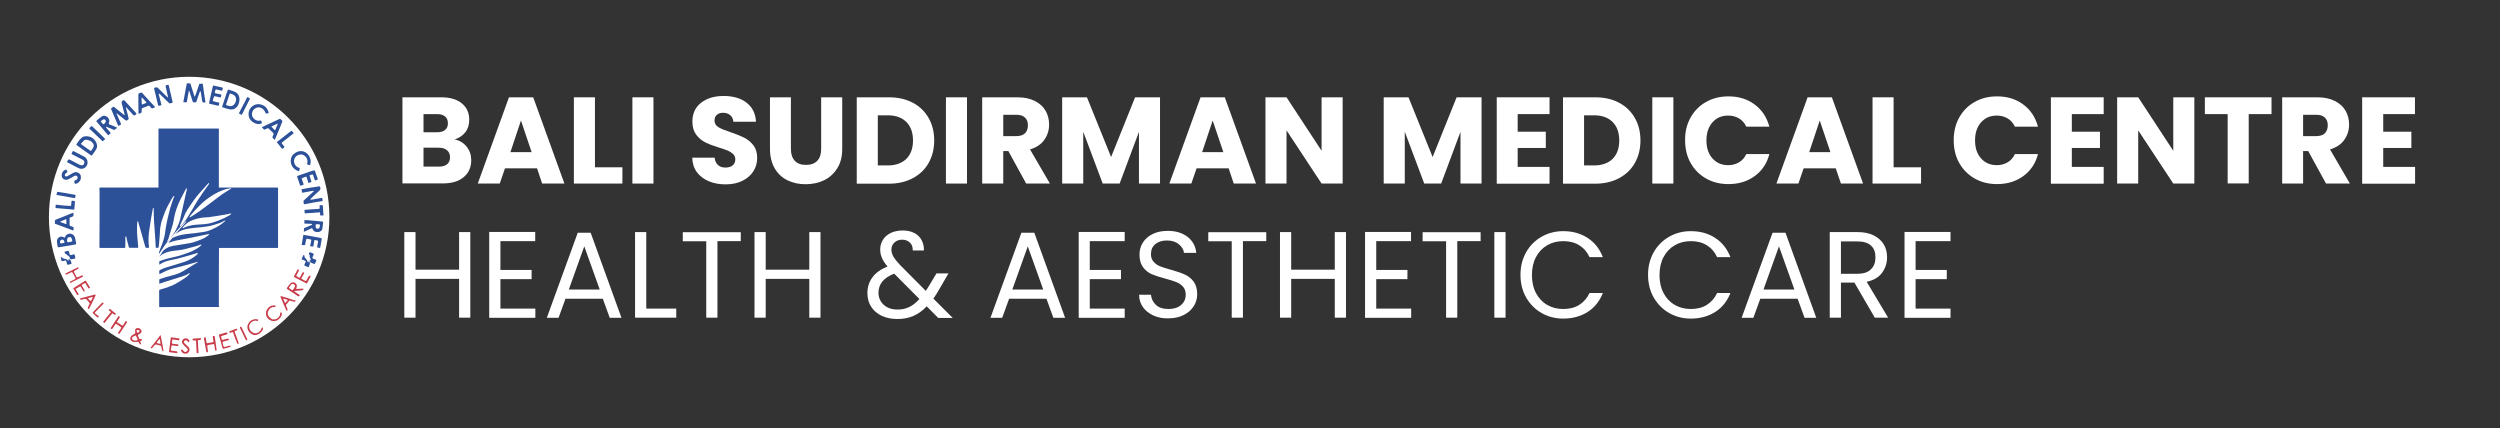 <svg xmlns="http://www.w3.org/2000/svg" xmlns:xlink="http://www.w3.org/1999/xlink" id="Layer_1" x="0px" y="0px" viewBox="0 0 1875.4 321.4" style="enable-background:new 0 0 1875.4 321.4;" xml:space="preserve"><rect x="0" y="0" width="1875.4" height="321.4" fill="#333333" stroke="none"/><style type="text/css">	.st0{fill:#FFFFFF;}	.st1{fill:#2D5199;}	.st2{fill:#C83B48;}</style><g>	<g>		<path class="st0" d="M350.1,110.1c2.3,2.9,3.4,6.2,3.4,10c0,5.4-1.9,9.7-5.7,12.8c-3.8,3.2-9,4.7-15.8,4.7h-30.1V73H331   c6.6,0,11.7,1.5,15.4,4.5c3.7,3,5.6,7.1,5.6,12.3c0,3.8-1,7-3,9.5c-2,2.5-4.7,4.3-8,5.3C344.8,105.3,347.8,107.2,350.1,110.1z    M317.7,99.2H328c2.6,0,4.6-0.6,5.9-1.7c1.4-1.1,2.1-2.8,2.1-5c0-2.2-0.7-3.9-2.1-5.1c-1.4-1.2-3.4-1.8-5.9-1.8h-10.3V99.2z    M335.4,123.2c1.4-1.2,2.2-2.9,2.2-5.2c0-2.3-0.8-4.1-2.3-5.3c-1.5-1.3-3.6-1.9-6.2-1.9h-11.4V125h11.6   C331.9,125,334,124.4,335.4,123.2z"></path>		<path class="st0" d="M402.9,126.3h-24.1l-3.9,11.4h-16.5L381.8,73H400l23.4,64.7h-16.7L402.9,126.3z M398.8,114.1l-8-23.7   l-7.9,23.7H398.8z"></path>		<path class="st0" d="M446.3,125.5h20.6v12.2h-36.4V73h15.8V125.5z"></path>		<path class="st0" d="M490.2,73v64.7h-15.8V73H490.2z"></path>		<path class="st0" d="M531.8,136c-3.7-1.5-6.7-3.8-9-6.8c-2.2-3-3.4-6.6-3.5-10.9h16.8c0.2,2.4,1.1,4.2,2.5,5.5   c1.4,1.3,3.3,1.9,5.5,1.9c2.3,0,4.2-0.5,5.5-1.6c1.3-1.1,2-2.6,2-4.5c0-1.6-0.5-2.9-1.6-4c-1.1-1-2.4-1.9-4-2.6   c-1.6-0.7-3.8-1.4-6.7-2.3c-4.2-1.3-7.6-2.6-10.2-3.9c-2.6-1.3-4.9-3.2-6.8-5.7c-1.9-2.5-2.9-5.8-2.9-9.9c0-6,2.2-10.7,6.5-14.1   c4.4-3.4,10-5.1,17-5.1c7.1,0,12.9,1.7,17.2,5.1c4.4,3.4,6.7,8.2,7,14.2h-17c-0.1-2.1-0.9-3.7-2.3-4.9c-1.4-1.2-3.2-1.8-5.4-1.8   c-1.9,0-3.4,0.5-4.6,1.5c-1.2,1-1.8,2.5-1.8,4.4c0,2.1,1,3.7,2.9,4.9c2,1.2,5,2.4,9.2,3.8c4.2,1.4,7.6,2.8,10.2,4.1   c2.6,1.3,4.9,3.2,6.8,5.6c1.9,2.5,2.9,5.6,2.9,9.5c0,3.7-0.9,7-2.8,10c-1.9,3-4.6,5.4-8.2,7.2c-3.6,1.8-7.8,2.7-12.6,2.7   C539.8,138.3,535.6,137.6,531.8,136z"></path>		<path class="st0" d="M593.3,73v38.7c0,3.9,1,6.8,2.9,8.9c1.9,2.1,4.7,3.1,8.4,3.1c3.7,0,6.5-1,8.5-3.1c2-2.1,2.9-5.1,2.9-8.9V73   h15.8v38.6c0,5.8-1.2,10.7-3.7,14.6c-2.5,4-5.8,7-9.9,9c-4.1,2-8.8,3-13.9,3c-5.1,0-9.7-1-13.7-3c-4-2-7.2-5-9.5-9   c-2.3-4-3.5-8.9-3.5-14.7V73H593.3z"></path>		<path class="st0" d="M684.8,77.1c5.1,2.7,9,6.5,11.8,11.4c2.8,4.9,4.2,10.5,4.2,16.9c0,6.3-1.4,11.9-4.2,16.9   c-2.8,4.9-6.8,8.7-11.9,11.4c-5.1,2.7-11.1,4.1-17.8,4.1h-24.2V73H667C673.8,73,679.7,74.4,684.8,77.1z M679.9,119.2   c3.3-3.3,5-7.9,5-13.8c0-6-1.7-10.6-5-13.9c-3.3-3.3-8-5-13.9-5h-7.5v37.6h7.5C671.9,124.1,676.5,122.4,679.9,119.2z"></path>		<path class="st0" d="M725.4,73v64.7h-15.8V73H725.4z"></path>		<path class="st0" d="M769.8,137.7l-13.4-24.4h-3.8v24.4h-15.8V73h26.4c5.1,0,9.4,0.9,13,2.7c3.6,1.8,6.3,4.2,8.1,7.3   c1.8,3.1,2.7,6.6,2.7,10.4c0,4.3-1.2,8.1-3.6,11.5c-2.4,3.4-6,5.8-10.7,7.2l14.9,25.6H769.8z M752.6,102.1h9.8   c2.9,0,5.1-0.7,6.5-2.1c1.4-1.4,2.2-3.4,2.2-6c0-2.5-0.7-4.4-2.2-5.8c-1.4-1.4-3.6-2.1-6.5-2.1h-9.8V102.1z"></path>		<path class="st0" d="M870.2,73v64.7h-15.8V98.9l-14.5,38.8h-12.7l-14.6-38.9v38.9h-15.8V73h18.6l18.1,44.8l18-44.8H870.2z"></path>		<path class="st0" d="M921.7,126.3h-24.1l-3.9,11.4h-16.5L900.6,73h18.2l23.4,64.7h-16.7L921.7,126.3z M917.7,114.1l-8-23.7   l-7.9,23.7H917.7z"></path>		<path class="st0" d="M1007.2,137.7h-15.8l-26.3-39.9v39.9h-15.8V73h15.8l26.3,40.1V73h15.8V137.7z"></path>		<path class="st0" d="M1111.4,73v64.7h-15.8V98.9l-14.5,38.8h-12.7l-14.6-38.9v38.9h-15.8V73h18.6l18.1,44.8l18-44.8H1111.4z"></path>		<path class="st0" d="M1138.5,85.7v13.1h21.1v12.2h-21.1v14.2h23.9v12.6h-39.6V73h39.6v12.6H1138.5z"></path>		<path class="st0" d="M1214.6,77.1c5.1,2.7,9,6.5,11.8,11.4c2.8,4.9,4.2,10.5,4.2,16.9c0,6.3-1.4,11.9-4.2,16.9   c-2.8,4.9-6.8,8.7-11.9,11.4c-5.1,2.7-11.1,4.1-17.8,4.1h-24.2V73h24.2C1203.6,73,1209.6,74.4,1214.6,77.1z M1209.7,119.2   c3.3-3.3,5-7.9,5-13.8c0-6-1.7-10.6-5-13.9c-3.3-3.3-8-5-13.9-5h-7.5v37.6h7.5C1201.7,124.1,1206.4,122.4,1209.7,119.2z"></path>		<path class="st0" d="M1255.3,73v64.7h-15.8V73H1255.3z"></path>		<path class="st0" d="M1268.2,88.2c2.8-5,6.6-8.9,11.6-11.7c4.9-2.8,10.5-4.2,16.8-4.2c7.7,0,14.2,2,19.7,6.1   c5.5,4.1,9.1,9.6,11,16.6h-17.3c-1.3-2.7-3.1-4.8-5.5-6.2c-2.4-1.4-5.1-2.1-8.1-2.1c-4.9,0-8.8,1.7-11.8,5.1   c-3,3.4-4.5,7.9-4.5,13.5c0,5.7,1.5,10.2,4.5,13.5c3,3.4,6.9,5.1,11.8,5.1c3,0,5.7-0.7,8.1-2.1c2.4-1.4,4.2-3.5,5.5-6.2h17.3   c-1.8,7-5.5,12.5-11,16.5c-5.5,4-12,6-19.7,6c-6.3,0-11.9-1.4-16.8-4.2c-4.9-2.8-8.8-6.7-11.6-11.7c-2.8-5-4.1-10.7-4.1-17   C1264,98.9,1265.4,93.2,1268.2,88.2z"></path>		<path class="st0" d="M1377.1,126.3H1353l-3.9,11.4h-16.5L1356,73h18.2l23.4,64.7H1381L1377.1,126.3z M1373.1,114.1l-8-23.7   l-7.9,23.7H1373.1z"></path>		<path class="st0" d="M1420.5,125.5h20.6v12.2h-36.4V73h15.8V125.5z"></path>		<path class="st0" d="M1469.7,88.2c2.8-5,6.6-8.9,11.6-11.7c4.9-2.8,10.5-4.2,16.8-4.2c7.7,0,14.2,2,19.7,6.1   c5.5,4.1,9.1,9.6,11,16.6h-17.3c-1.3-2.7-3.1-4.8-5.5-6.2c-2.4-1.4-5.1-2.1-8.1-2.1c-4.9,0-8.8,1.7-11.8,5.1   c-3,3.4-4.5,7.9-4.5,13.5c0,5.7,1.5,10.2,4.5,13.5c3,3.4,6.9,5.1,11.8,5.1c3,0,5.7-0.7,8.1-2.1c2.4-1.4,4.2-3.5,5.5-6.2h17.3   c-1.8,7-5.5,12.5-11,16.5c-5.5,4-12,6-19.7,6c-6.3,0-11.9-1.4-16.8-4.2c-4.9-2.8-8.8-6.7-11.6-11.7c-2.8-5-4.1-10.7-4.1-17   C1465.6,98.9,1466.9,93.2,1469.7,88.2z"></path>		<path class="st0" d="M1554.2,85.7v13.1h21.1v12.2h-21.1v14.2h23.9v12.6h-39.6V73h39.6v12.6H1554.2z"></path>		<path class="st0" d="M1646.1,137.7h-15.8L1604,97.8v39.9h-15.8V73h15.8l26.3,40.1V73h15.8V137.7z"></path>		<path class="st0" d="M1704,73v12.6h-17.1v52h-15.8v-52H1654V73H1704z"></path>		<path class="st0" d="M1744.9,137.7l-13.4-24.4h-3.8v24.4H1712V73h26.4c5.1,0,9.4,0.9,13,2.7c3.6,1.8,6.3,4.2,8.1,7.3   c1.8,3.1,2.7,6.6,2.7,10.4c0,4.3-1.2,8.1-3.6,11.5c-2.4,3.4-6,5.8-10.7,7.2l14.9,25.6H1744.9z M1727.7,102.1h9.8   c2.9,0,5.1-0.7,6.5-2.1c1.4-1.4,2.2-3.4,2.2-6c0-2.5-0.7-4.4-2.2-5.8c-1.4-1.4-3.6-2.1-6.5-2.1h-9.8V102.1z"></path>		<path class="st0" d="M1787.8,85.7v13.1h21.1v12.2h-21.1v14.2h23.9v12.6H1772V73h39.6v12.6H1787.8z"></path>	</g>	<g>		<path class="st0" d="M352.8,174.1v64.2h-8.4v-29.1h-32.7v29.1h-8.4v-64.2h8.4v28.2h32.7v-28.2H352.8z"></path>		<path class="st0" d="M375.4,181v21.5h23.4v6.9h-23.4v22.1h26.2v6.9H367V174h34.5v6.9H375.4z"></path>		<path class="st0" d="M452.2,224.1h-28l-5.2,14.3h-8.8l23.2-63.8h9.7l23.1,63.8h-8.8L452.2,224.1z M449.9,217.2l-11.6-32.4   l-11.6,32.4H449.9z"></path>		<path class="st0" d="M484.8,231.5h22.5v6.8h-30.9v-64.2h8.4V231.5z"></path>		<path class="st0" d="M555.7,174.1v6.8h-17.5v57.4h-8.4V181h-17.6v-6.8H555.7z"></path>		<path class="st0" d="M615.5,174.1v64.2h-8.4v-29.1h-32.7v29.1H566v-64.2h8.4v28.2h32.7v-28.2H615.5z"></path>		<path class="st0" d="M703.6,238.3l-8.4-8.5c-3.1,3.3-6.5,5.7-10,7.2c-3.6,1.6-7.6,2.3-12.1,2.3c-4.4,0-8.3-0.8-11.7-2.4   c-3.4-1.6-6-3.9-7.9-6.8c-1.9-2.9-2.8-6.4-2.8-10.3c0-4.5,1.3-8.4,3.8-11.8c2.5-3.4,6.3-6.1,11.3-8.1c-2-2.3-3.4-4.5-4.2-6.4   c-0.9-2-1.3-4.1-1.3-6.4c0-2.7,0.7-5.1,2.1-7.3c1.4-2.2,3.4-3.9,5.9-5.1c2.6-1.2,5.6-1.8,8.9-1.8c3.3,0,6.2,0.6,8.7,1.9   c2.5,1.3,4.3,3.1,5.5,5.4c1.2,2.3,1.8,4.9,1.7,7.7h-8.4c0.1-2.5-0.6-4.5-2.1-5.9c-1.5-1.4-3.4-2.2-5.7-2.2c-2.5,0-4.4,0.7-5.9,2.1   c-1.5,1.4-2.3,3.1-2.3,5.3c0,1.8,0.5,3.6,1.5,5.3c1,1.7,2.7,3.8,5.1,6.4l19.2,19.3l1.7-2.6l6.3-10.5h9l-7.6,13.1   c-1,1.8-2.3,3.8-3.7,5.8l14.5,14.5H703.6z M682.1,230.3c2.7-1.3,5.2-3.3,7.6-6l-18.9-19c-7.9,3-11.8,7.8-11.8,14.3   c0,3.6,1.3,6.6,3.9,9c2.6,2.4,6,3.6,10.2,3.6C676.4,232.3,679.4,231.6,682.1,230.3z"></path>		<path class="st0" d="M785,224.1h-28l-5.2,14.3h-8.8l23.2-63.8h9.7l23.1,63.8h-8.8L785,224.1z M782.6,217.2l-11.6-32.4l-11.6,32.4   H782.6z"></path>		<path class="st0" d="M817.5,181v21.5h23.4v6.9h-23.4v22.1h26.2v6.9h-34.5V174h34.5v6.9H817.5z"></path>		<path class="st0" d="M865.3,236.7c-3.3-1.5-6-3.6-7.9-6.3c-1.9-2.7-2.9-5.8-2.9-9.3h8.9c0.3,3,1.5,5.5,3.7,7.6   c2.2,2.1,5.4,3.1,9.5,3.1c4,0,7.1-1,9.4-3c2.3-2,3.5-4.6,3.5-7.7c0-2.5-0.7-4.5-2-6c-1.4-1.5-3-2.7-5.1-3.5   c-2-0.8-4.8-1.7-8.2-2.6c-4.2-1.1-7.6-2.2-10.2-3.3c-2.5-1.1-4.7-2.8-6.5-5.2c-1.8-2.4-2.7-5.5-2.7-9.5c0-3.5,0.9-6.6,2.7-9.3   c1.8-2.7,4.3-4.8,7.5-6.3c3.2-1.5,6.9-2.2,11.1-2.2c6,0,10.9,1.5,14.8,4.5c3.8,3,6,7,6.5,12h-9.2c-0.3-2.5-1.6-4.6-3.9-6.5   c-2.3-1.9-5.3-2.8-9-2.8c-3.5,0-6.4,0.9-8.6,2.7c-2.2,1.8-3.3,4.3-3.3,7.6c0,2.3,0.7,4.2,2,5.7c1.3,1.5,2.9,2.6,4.9,3.4   c1.9,0.8,4.7,1.6,8.2,2.6c4.2,1.2,7.6,2.3,10.2,3.5c2.6,1.1,4.8,2.9,6.6,5.2c1.8,2.4,2.8,5.6,2.8,9.6c0,3.1-0.8,6.1-2.5,8.8   c-1.7,2.8-4.1,5-7.4,6.7c-3.3,1.7-7.1,2.6-11.5,2.6C872.5,239,868.7,238.2,865.3,236.7z"></path>		<path class="st0" d="M949.9,174.1v6.8h-17.5v57.4H924V181h-17.6v-6.8H949.9z"></path>		<path class="st0" d="M1009.7,174.1v64.2h-8.4v-29.1h-32.7v29.1h-8.4v-64.2h8.4v28.2h32.7v-28.2H1009.7z"></path>		<path class="st0" d="M1032.4,181v21.5h23.4v6.9h-23.4v22.1h26.2v6.9H1024V174h34.5v6.9H1032.4z"></path>		<path class="st0" d="M1110.7,174.1v6.8h-17.5v57.4h-8.4V181h-17.6v-6.8H1110.7z"></path>		<path class="st0" d="M1129.4,174.1v64.2h-8.4v-64.2H1129.4z"></path>		<path class="st0" d="M1144.8,189.3c2.8-5,6.7-8.9,11.6-11.7c4.9-2.8,10.3-4.2,16.3-4.2c7,0,13.1,1.7,18.3,5.1   c5.2,3.4,9,8.2,11.4,14.4h-10c-1.8-3.9-4.3-6.8-7.7-8.9c-3.3-2.1-7.4-3.1-12-3.1c-4.5,0-8.5,1-12.1,3.1c-3.6,2.1-6.4,5.1-8.4,8.9   c-2,3.8-3,8.3-3,13.5c0,5.1,1,9.6,3,13.4c2,3.8,4.8,6.8,8.4,8.9c3.6,2.1,7.6,3.1,12.1,3.1c4.7,0,8.7-1,12-3.1   c3.3-2.1,5.9-5,7.7-8.9h10c-2.4,6.1-6.2,10.9-11.4,14.2c-5.2,3.3-11.3,5-18.3,5c-6,0-11.4-1.4-16.3-4.2   c-4.9-2.8-8.7-6.7-11.6-11.7c-2.8-5-4.2-10.6-4.2-16.9C1140.6,199.9,1142,194.3,1144.8,189.3z"></path>		<path class="st0" d="M1240.5,189.3c2.8-5,6.7-8.9,11.6-11.7c4.9-2.8,10.3-4.2,16.3-4.2c7,0,13.1,1.7,18.3,5.1   c5.2,3.4,9,8.2,11.4,14.4h-10c-1.8-3.9-4.3-6.8-7.7-8.9c-3.3-2.1-7.4-3.1-12-3.1c-4.5,0-8.5,1-12.1,3.1c-3.6,2.1-6.4,5.1-8.4,8.9   c-2,3.8-3,8.3-3,13.5c0,5.1,1,9.6,3,13.4c2,3.8,4.8,6.8,8.4,8.9c3.6,2.1,7.6,3.1,12.1,3.1c4.7,0,8.7-1,12-3.1   c3.3-2.1,5.9-5,7.7-8.9h10c-2.4,6.1-6.2,10.9-11.4,14.2c-5.2,3.3-11.3,5-18.3,5c-6,0-11.4-1.4-16.3-4.2   c-4.9-2.8-8.7-6.7-11.6-11.7c-2.8-5-4.2-10.6-4.2-16.9C1236.3,199.9,1237.7,194.3,1240.5,189.3z"></path>		<path class="st0" d="M1348.5,224.1h-28l-5.2,14.3h-8.8l23.2-63.8h9.7l23.1,63.8h-8.8L1348.5,224.1z M1346.1,217.2l-11.6-32.4   l-11.6,32.4H1346.1z"></path>		<path class="st0" d="M1406.4,238.3l-15.3-26.3H1381v26.3h-8.4v-64.2h20.7c4.9,0,8.9,0.8,12.3,2.5c3.3,1.7,5.8,3.9,7.5,6.7   c1.7,2.8,2.5,6,2.5,9.7c0,4.4-1.3,8.3-3.8,11.7c-2.5,3.4-6.4,5.6-11.5,6.7l16.1,26.9H1406.4z M1381,205.4h12.3   c4.5,0,8-1.1,10.2-3.4c2.3-2.2,3.4-5.2,3.4-9c0-3.8-1.1-6.8-3.4-8.8c-2.2-2.1-5.7-3.1-10.3-3.1H1381V205.4z"></path>		<path class="st0" d="M1437,181v21.5h23.4v6.9H1437v22.1h26.2v6.9h-34.5V174h34.5v6.9H1437z"></path>	</g></g><g>	<circle class="st0" cx="141.9" cy="162.8" r="105.2"></circle>	<g>		<path class="st1" d="M164.5,230.3c-0.5,0-0.9,0-1.3,0c-11,0-22,0-33,0c-3.4,0-6.7,0-10.1,0.1c-0.7,0-0.7,0-0.7-0.7   c0-3.9,0-7.8,0-11.7c0-0.4,0.1-0.6,0.5-0.7c2-0.6,3.9-1.2,5.9-1.8c0.3-0.1,0.5-0.3,0.8-0.4c0.5-0.2,1-0.3,1.5-0.5   c3.1-1.2,5.8-2.9,8.6-4.7c1.6-1.1,3.3-2,4.6-3.4c0.3-0.3,0.6-0.6,0.8-0.9c0.1-0.2,0.2-0.4,0.3-0.8c-0.3,0.1-0.5,0.1-0.6,0.2   c-1.6,1.2-3.4,1.8-5.2,2.4c-4.2,1.4-8.5,2.7-12.7,4c-1.3,0.4-2.6,0.9-3.9,1.3c-0.2,0.1-0.3,0.1-0.5,0.2c0-1.1,0-2.1,0-3.1   c0-0.2,0.3-0.4,0.5-0.5c1.6-0.5,3.2-1,4.8-1.5c2.5-0.7,5.1-1.3,7.6-2.1c1.9-0.6,3.7-1.6,5.5-2.6c3.1-1.9,6.3-3.8,9.4-5.7   c0.4-0.2,0.9-0.3,1.1-1c-0.6,0.2-1.1,0.3-1.5,0.4c-4.5,1.4-9,2.5-13.6,3.7c-3,0.8-6,1.5-8.9,2.8c-1.5,0.7-3,1.5-4.5,2.2   c-0.1,0-0.2,0.1-0.4,0.1c0-0.9,0-1.7,0-2.5c0-0.1,0.2-0.3,0.3-0.4c2.8-1.6,5.9-2.4,9-3.3c3.2-1,6.5-1.9,9.7-3   c3.3-1.1,6.4-2.9,9.1-5.2c0.4-0.3,0.8-0.8,0.8-1.5c-0.6,0.2-1,0.3-1.5,0.4c-2,0.6-4,1.3-6,1.8c-2.7,0.8-5.3,1.5-8,2.2   c-2.1,0.5-4.3,0.9-6.4,1.4c-2.3,0.6-4.5,1.4-6.5,2.8c-0.1,0.1-0.3,0.2-0.5,0.2c0-0.7,0-1.4,0-2.1c0-0.5,0.3-0.6,0.7-0.7   c1.6-0.5,3.3-1.2,4.9-1.6c2.8-0.7,5.7-1.3,8.5-2c1.7-0.4,3.3-1,5-1.6c1.7-0.6,3.3-1.1,4.9-1.8c1-0.4,2-1,3-1.6   c0.7-0.4,1.4-0.6,2-1.1c0.9-0.6,1.7-1.3,2.5-2c0.1-0.1,0.1-0.3,0.1-0.5c-0.2,0-0.3-0.1-0.5,0c-1.1,0.4-2.1,0.8-3.2,1.1   c-2.8,0.8-5.6,1.5-8.4,2.2c-2.9,0.8-6,1-9,1.4c-2.7,0.4-5.3,0.9-7.7,2.3c-0.9,0.5-1.7,1.2-2.6,1.9c0.1-0.3,0.2-0.6,0.4-0.8   c0.9-0.7,1.1-1.9,1.8-2.8c1.2-1.6,2.9-2.6,4.7-3.4c2.3-1,4.8-1.2,7.3-1.6c2.4-0.4,4.8-0.8,7.3-1.2c1.3-0.2,2.6-0.4,3.8-0.8   c2.4-0.8,4.7-1.6,7-2.6c1.5-0.6,2.8-1.6,4.1-2.5c0.4-0.3,0.6-0.7,0.9-1.1c0,0-0.1-0.1-0.1-0.1c-0.6,0.1-1.2,0.3-1.9,0.4   c-4.3,0.9-8.6,1.8-13,2.7c-3.6,0.7-7.1,1.3-10.7,2c-1.4,0.3-2.7,0.9-4,1.3c-0.2,0.1-0.4,0.2-0.7,0.2c0.1-0.2,0.1-0.3,0.2-0.5   c0.8-1,1.6-2,2.4-3c0.2-0.2,0.5-0.3,0.8-0.4c1.5-0.6,2.9-1.2,4.4-1.6c1.7-0.5,3.5-0.7,5.2-1c2-0.3,4-0.4,6-0.6   c1.9-0.2,3.8-0.5,5.7-0.8c1.2-0.2,2.4-0.3,3.5-0.6c2.5-0.6,4.8-1.8,7.1-2.9c2.3-1.1,4.3-2.6,6.3-4.2c0.3-0.3,0.6-0.6,0.8-0.9   c0-0.1-0.1-0.1-0.1-0.2c-0.2,0.1-0.4,0.1-0.6,0.2c-2.4,1.5-5.1,2.3-7.8,3.1c-2.9,0.9-5.9,1.4-8.9,1.7c-3.2,0.3-6.4,0.5-9.6,1   c-3.5,0.5-6.8,1.5-9.7,3.7c-0.2,0.2-0.4,0.3-0.6,0.5c0,0-0.1-0.1-0.1-0.1c2.8-3.1,5.5-6.2,8.3-9.3c0-0.1-0.1-0.1-0.1-0.2   c-0.2,0.1-0.5,0.1-0.7,0.3c-0.9,0.8-1.7,1.7-2.6,2.6c-1.8,1.9-3.6,3.8-5.3,5.8c-1.9,2.2-3.7,4.6-5.6,6.8c-2.3,2.6-3.9,5.6-5.8,8.3   c-0.1,0.2-0.3,0.3-0.5,0.6c-0.1-1,0.2-1.8,0.5-2.6c1.4-3.3,2.6-6.6,3.5-10.1c0.7-2.7,0.7-5.4,1.3-8.1c0.4-2,0.7-4,1.2-5.9   c0.6-2.6,1.2-5.1,1.9-7.6c0.7-2.4,1.6-4.8,2.4-7.2c0.2-0.6,0.5-1.2,0.8-1.9c-0.6,0-0.9,0.3-1.1,0.6c-0.4,0.7-0.9,1.3-1.3,2.1   c-1.5,2.8-3.2,5.6-4.4,8.5c-1.1,2.7-2.1,5.5-3,8.3c-0.2,0.6-0.3,1.2-0.4,1.8c-0.7,2.9-0.7,5.9-0.9,8.8c-0.1,2-0.3,4-0.5,6   c-0.1,0.8-0.2,1.6-0.3,2.3c0,0.4-0.2,0.5-0.6,0.5c-0.3,0-0.5,0-0.8,0c-0.8,0-0.8,0-0.8-0.8c0-1.5-0.1-3-0.2-4.5   c-0.3-4.7-0.6-9.3-1-14c-0.3-3.4-0.2-6.8-0.3-10.2c0-0.2-0.1-0.4-0.2-0.6c-0.1,0.2-0.4,0.3-0.4,0.5c-0.4,2.4-0.9,4.8-1.3,7.2   c-0.6,3.5-1.1,7-1.6,10.5c-0.4,3.2-0.5,6.5-0.2,9.7c0,0.6,0.1,1.1,0.2,1.7c0,0.3,0,0.5-0.4,0.5c-0.6,0-1.3,0-1.9,0   c-0.1,0-0.3-0.2-0.4-0.4c-1.6-5.6-3.2-11.3-4.8-16.9c-0.2-0.7-0.4-1.5-0.6-2.2c-0.1-0.2-0.3-0.3-0.4-0.5c-0.1,0.2-0.3,0.3-0.3,0.5   c-0.1,1.3-0.2,2.6-0.2,3.8c-0.1,3.9,0.2,7.8,0.6,11.7c0.1,1.2,0.2,2.4,0.3,3.6c0,0.3-0.1,0.4-0.3,0.4c-2.1,0-4.1,0-6.2,0   c-0.2,0-0.4-0.2-0.5-0.4c-0.4-1.6-0.9-3.2-1.3-4.9c-0.3-1.1-0.4-2.2-0.7-3.3c-0.5,0.1-0.7,0.4-0.7,0.9c0,0.8,0.1,1.6,0.1,2.4   c0,0.9,0,1.7-0.1,2.6c0,0.7,0,1.4,0,2.2c0,0.5-0.2,0.6-0.6,0.6c-4.8,0-9.6,0-14.4,0c-1.3,0-2.5,0-3.8,0c-0.4,0-0.6-0.1-0.6-0.5   c0-6.2,0.1-12.4,0.1-18.6c0-7.4,0-14.8,0-22.3c0-1.1,0-2.2-0.1-3.3c0-0.5,0.1-0.6,0.6-0.6c10.8,0,21.5,0,32.3,0c3.5,0,7,0,10.5,0   c0.3,0,0.8,0.1,0.8,0c0.2-0.3,0.1-0.7,0.1-1c0-14.2,0-28.3,0-42.5c0-0.8,0-0.8,0.9-0.8c14.5,0,29,0,43.5,0c0.1,0,0.1,0,0.2,0   c0.7,0,0.7,0,0.7,0.7c0,4,0,8,0,11.9c0,9.3,0,18.6,0,27.9c0,1.2,0,2.5,0,3.8c0.4,0,0.8,0,1.3,0c6.9,0,13.9,0,20.8,0   c7.1,0,14.1,0,21.2,0c1.1,0,1.1,0,1.1,1.1c0,3.2,0,6.5,0,9.7c0,11.3,0,22.5,0,33.8c0,0.4,0.1,0.7-0.6,0.7c-7.9,0-15.8,0-23.6,0   c-6.4,0-12.8,0-19.3,0c-0.8,0-0.8,0-0.8,0.8c0,7.1,0,14.1-0.1,21.2c0,7.3,0,14.6,0,21.8C164.5,229.9,164.5,230,164.5,230.3z    M140.3,141.5c0,0-0.1-0.2-0.2-0.2c-0.1,0-0.3,0.1-0.4,0.2c-0.3,0.3-0.5,0.7-0.7,1.1c-2.4,4.5-4.8,8.9-6.5,13.8   c-0.8,2.3-1.5,4.7-1.9,7.1c-0.3,2-0.7,4-1.3,6c-0.7,2.4-1.6,4.8-2.3,7.3c-0.4,1.4-0.7,2.8-1.5,4c-0.1,0.1,0,0.3,0,0.5   c0.2,0,0.5,0,0.6-0.1c0.3-0.4,0.6-0.8,0.9-1.3c1.6-2.3,3.4-4.5,4.7-7c1.4-2.7,2.7-5.4,3.4-8.3c0.9-3.9,1.8-7.7,2.6-11.6   c0.7-3,1.4-5.9,2-8.9C139.9,143.1,140.1,142.3,140.3,141.5z M173.4,160.3c0-0.1-0.1-0.1-0.1-0.2c-0.2,0-0.3,0-0.5,0.1   c-1.1,0.2-2.2,0.5-3.3,0.7c-1.8,0.3-3.7,0.6-5.5,0.9c-2.4,0.4-4.7,0.8-7.1,1.1c-2.2,0.2-4.4,0.2-6.5,0.6c-2.7,0.5-5.2,1.2-7.7,2.4   c-2.2,1.1-4,2.7-5.6,4.6c-0.1,0.1-0.2,0.2-0.2,0.3c0,0.1,0.2,0.4,0.2,0.4c0.2,0,0.4-0.1,0.5-0.2c0.6-0.3,1.2-0.6,1.8-0.8   c3.2-1.2,6.6-1.6,10.1-1.8c3.2-0.1,6.4-0.4,9.5-1.3c3.7-1.1,7.2-2.5,10.6-4.2c1.1-0.6,2.3-1.2,3.4-1.9   C173,160.8,173.2,160.5,173.4,160.3z M173.5,141.4c0-0.1,0-0.1-0.1-0.2c-0.1,0-0.3-0.1-0.4,0c-1,0.2-2.1,0.3-3.1,0.6   c-3.6,0.9-6.8,2.5-10,4.4c-3.5,2.2-6.9,4.7-9.8,7.6c-2.7,2.6-5.2,5.4-7.6,8.3c-0.2,0.2-0.2,0.6-0.3,0.8c0.1,0,0.1,0.1,0.2,0.1   c0.2-0.1,0.3-0.1,0.5-0.2c0.8-0.5,1.6-0.9,2.3-1.4c3.1-1.9,6.1-4.1,9-6.3c4-3.1,8.1-6.2,12.2-9.2c2.1-1.5,4.4-2.7,6.5-4.1   C173.1,141.7,173.3,141.6,173.5,141.4z M156.9,137.3c-0.1,0-0.1-0.1-0.2-0.1c-0.2,0.1-0.4,0.2-0.5,0.4c-0.7,0.8-1.4,1.5-2.1,2.3   c-2.2,2.5-4.5,4.9-6.5,7.4c-1.7,2.1-3.3,4.5-4.8,6.7c-1.2,1.7-2.4,3.5-3.4,5.3c-0.7,1.3-1.2,2.8-1.8,4.2c-0.8,1.9-1.7,3.7-2.6,5.6   c-0.1,0.2,0,0.4,0,0.6c0.2-0.1,0.4-0.1,0.6-0.2c2.1-2.1,3.9-4.5,5.5-7.1c1.2-2,2.4-4,3.6-6c1.2-2,2.3-4.1,3.6-6.1   c1.6-2.5,3.3-5,5-7.4c1.1-1.6,2.3-3.1,3.4-4.7C156.6,137.9,156.8,137.6,156.9,137.3z"></path>		<path class="st1" d="M146.2,72.4c0.2-0.5,0.4-1,0.6-1.5c0.8-2.3,1.6-4.6,2.4-7c0,0,0-0.1,0-0.1c0.3-1,0.3-1,1.4-1   c0.2,0,0.5,0,0.7,0c0.6-0.1,0.9,0.1,0.9,0.7c0.3,2,0.6,3.9,0.8,5.9c0.3,2.2,0.7,4.3,1,6.5c0,0.1,0,0.3,0.1,0.4   c0.1,0.4-0.1,0.6-0.5,0.6c-1.7,0-1.7,0-2-1.6c-0.3-2.1-0.7-4.3-1-6.4c0-0.2-0.2-0.3-0.3-0.5c-0.1,0.1-0.3,0.3-0.4,0.4   c-0.8,2.4-1.7,4.8-2.5,7.2c-0.3,0.8-0.3,0.8-1.1,0.8c-1.5,0-1.5,0-2-1.4c-0.7-2.2-1.4-4.4-2.1-6.6c-0.1-0.3-0.2-0.5-0.4-0.9   c-0.1,0.3-0.2,0.4-0.2,0.6c-0.3,1.4-0.5,2.9-0.8,4.3c-0.2,1.2-0.4,2.4-0.6,3.6c0,0.1-0.2,0.3-0.4,0.3c-0.7,0-1.3,0-2,0   c-0.3,0-0.2-0.3-0.2-0.5c0.3-1.8,0.7-3.6,1-5.4c0.5-2.5,0.9-5,1.4-7.5c0.1-0.8,0.1-0.8,0.9-0.8c0.4,0,0.8,0,1.3,0   c0.5,0,0.7,0.2,0.8,0.6c0.7,2.5,1.5,4.9,2.3,7.4c0.2,0.6,0.4,1.2,0.6,1.8C146,72.4,146.1,72.4,146.2,72.4z"></path>		<path class="st1" d="M87.4,84.9c0.1,0.4,0.2,0.7,0.3,1c1,2.3,2,4.5,3,6.8c0.2,0.4,0.1,0.7-0.3,0.9c-0.3,0.2-0.7,0.4-1,0.6   c-0.5,0.3-0.7,0.3-0.9-0.3c-0.3-0.8-0.7-1.5-1-2.3c-1.3-3.1-2.7-6.3-4-9.4c-0.3-0.7-0.3-0.8,0.4-1.3c0,0,0.1-0.1,0.1-0.1   c1.5-1,1-1,2.4,0.1c2.2,1.7,4.4,3.5,6.5,5.2c0.1,0.1,0.3,0.2,0.6,0.3c0-0.4,0-0.6-0.1-0.8c-0.7-2.7-1.4-5.4-2.1-8.1   c-0.3-1.1,0.3-2.1,1.5-2.4c0.2,0,0.4,0.1,0.5,0.2c1.7,1.8,3.4,3.6,5.1,5.5c1.2,1.3,2.3,2.5,3.5,3.8c0.1,0.1,0.2,0.3,0.3,0.4   c0.3,0.4,0.2,0.7-0.2,0.9c-0.3,0.2-0.7,0.4-1,0.6c-0.4,0.3-0.6,0.2-0.9-0.1c-1-1.1-2-2.2-3-3.3c-0.8-0.8-1.5-1.7-2.3-2.5   c-0.1-0.1-0.2-0.1-0.4-0.3c0,0.3,0,0.5,0.1,0.7c0.5,1.9,1,3.8,1.5,5.7c0.2,0.8,0.4,1.5,0.5,2.3c0,0.2-0.1,0.5-0.2,0.6   c-0.4,0.3-0.8,0.6-1.3,0.8c-0.2,0.1-0.5,0-0.7-0.1c-1.1-0.9-2.2-1.7-3.3-2.6c-1.1-0.9-2.2-1.8-3.3-2.6   C87.7,85.1,87.6,85.1,87.4,84.9z"></path>		<path class="st1" d="M228,153.2c-0.1-0.8-0.3-1.5-0.4-2.3c0-0.1,0.1-0.3,0.2-0.4c1.7-1.6,3.5-3.3,5.3-4.9c0.7-0.6,1.4-1.2,2.1-1.9   c0.1-0.1,0.2-0.3,0.3-0.5c-0.2,0-0.4-0.1-0.6-0.1c-2.5,0.5-5.1,1-7.6,1.4c-0.7,0.1-0.7,0.1-0.8-0.6c-0.1-0.6-0.2-1.2-0.3-1.9   c0.9-0.2,1.8-0.3,2.7-0.5c1.3-0.2,2.5-0.5,3.8-0.7c2.3-0.4,4.5-0.7,6.8-1c0.4-0.1,0.6,0.1,0.7,0.5c0,0,0,0,0,0.1   c0.4,1.1,0.2,1.9-0.7,2.7c-2,1.7-3.8,3.5-5.7,5.3c-0.4,0.4-0.8,0.8-1.1,1.3c0,0,0,0.1,0.1,0.1c0.5,0,1-0.1,1.4-0.1   c2.3-0.4,4.6-0.8,6.8-1.2c0.5-0.1,0.7,0,0.8,0.5c0,0.3,0.1,0.7,0.2,1c0.1,0.7,0,0.8-0.6,0.9c-2,0.4-4.1,0.7-6.1,1   c-2.2,0.4-4.4,0.8-6.7,1.3C228.3,153.1,228.2,153.1,228,153.2z"></path>		<path class="st1" d="M126.1,73c-0.2-1-0.5-2.1-0.7-3.1c-0.4-1.8-0.8-3.6-1.2-5.4c0-0.1,0.2-0.4,0.3-0.5c0.5-0.2,1-0.2,1.4-0.4   c0.4-0.1,0.6,0.1,0.7,0.5c0.2,1,0.4,2,0.7,3c0.5,2,1,4,1.4,6c0.3,1.2,0.5,2.4,0.8,3.5c0.1,0.4-0.1,0.5-0.4,0.6   c-0.4,0.1-0.8,0.1-1.2,0.3c-0.5,0.2-0.9,0-1.3-0.4c-2.3-2.2-4.6-4.5-6.9-6.7c-0.1-0.1-0.3-0.1-0.5-0.2c0,0.2-0.1,0.3-0.1,0.5   c0.6,2.5,1.2,5,1.9,7.5c0.2,0.6,0.1,0.8-0.6,0.9c-0.4,0.1-0.8,0.1-1.1,0.2c-0.4,0.1-0.6,0-0.7-0.4c-0.3-1.2-0.6-2.5-0.9-3.7   c-0.3-1.1-0.5-2.3-0.8-3.4c-0.4-1.8-0.9-3.6-1.3-5.4c-0.1-0.3,0-0.6,0.4-0.6c0.5-0.1,1-0.3,1.5-0.3c0.3,0,0.6,0.1,0.8,0.3   c2.1,2,4.1,4,6.1,6c0.4,0.4,0.9,0.8,1.4,1.2C126,73.1,126,73.1,126.1,73z"></path>		<path class="st1" d="M72.8,109.4c0.1,1.4-0.5,2.4-1.2,3.5c-0.8,1.2-1.6,2.3-2.4,3.4c-0.3,0.4-0.5,0.5-1,0.2   c-1.8-1.3-3.6-2.5-5.4-3.8c-1.6-1.1-3.2-2.3-4.8-3.5c-0.2-0.1-0.3-0.2-0.5-0.4c-0.3-0.2-0.3-0.4-0.1-0.7c1.2-1.7,2.2-3.4,3.8-4.7   c0.9-0.8,2.1-1.2,3.3-1.2c3.5,0,6.1,1.5,7.7,4.7c0.4,0.7,0.4,1.6,0.7,2.5C72.9,109.4,72.9,109.4,72.8,109.4z M65,104.8   c-0.8,0-1.5,0.1-2,0.6c-0.7,0.7-1.4,1.4-2,2.1c-0.4,0.4-0.3,0.6,0.2,0.9c1.4,1,2.8,2,4.2,3c0.8,0.5,1.5,1.1,2.3,1.6   c0.3,0.2,0.6,0.3,0.8-0.1c0.5-0.8,1.1-1.5,1.5-2.3c0.5-1,0.5-2-0.1-2.9C68.8,105.9,67,105.2,65,104.8z"></path>		<path class="st1" d="M173.2,82.2c-1-0.2-2.1-0.4-3.1-0.7c-1-0.3-1.9-0.6-2.8-0.9c-0.8-0.3-0.8-0.4-0.5-1.1c1-2.9,1.9-5.8,2.9-8.7   c0.3-1,0.7-2.1,1.1-3.1c0.2-0.5,0.4-0.6,0.9-0.4c1.2,0.4,2.4,0.8,3.6,1.2c3.1,1.2,4.6,3.2,4.3,6.9c-0.2,1.9-0.8,3.7-2.2,5.1   c-1.1,1.1-2.4,1.7-4,1.6C173.2,82.2,173.2,82.2,173.2,82.2z M177.1,74.8c0-1.3-0.3-2.3-1.2-3.1c-0.9-0.8-1.9-1.1-3-1.5   c-0.4-0.1-0.6,0.1-0.7,0.5c-0.2,0.8-0.5,1.5-0.8,2.3c-0.6,1.7-1.1,3.4-1.7,5.1c-0.2,0.5,0,0.8,0.4,0.9c0.5,0.2,1.1,0.4,1.6,0.5   c1.5,0.4,3,0,3.9-1.1C176.6,77.3,177,76,177.1,74.8z"></path>		<path class="st1" d="M87.9,95.8c-0.5,0.4-0.8,0.7-1.2,1c-0.2,0.2-0.4,0.4-0.6,0.5c-0.2,0.1-0.5,0.2-0.7,0.1   c-1.8-0.7-3.5-1.4-5.3-2.2c-0.2-0.1-0.4-0.1-0.6-0.1c0.1,0.2,0.1,0.5,0.2,0.7c0.7,0.8,1.4,1.6,2.1,2.4c0.4,0.4,0.8,0.9,1.1,1.3   c0.1,0.1,0.1,0.4,0,0.5c-0.5,0.5-1.1,1-1.7,1.5c-0.7-0.8-1.4-1.6-2.1-2.4c-2.1-2.5-4.3-5-6.4-7.6c-0.6-0.7-0.6-0.7,0.1-1.3   c1.2-1,2.3-2,3.6-2.9c1.2-0.8,2.5-0.6,3.7,0.2c1.8,1.2,2.3,3,1.6,5c-0.2,0.4-0.1,0.6,0.3,0.8c1.7,0.6,3.3,1.3,4.9,2   C87.2,95.4,87.5,95.6,87.9,95.8z M77.9,89.5c-0.7,0.1-1.3,0.7-2,1.2c-0.3,0.2-0.3,0.5,0,0.8c0.4,0.4,0.7,0.8,1,1.2   c0.6,0.6,0.7,0.6,1.3,0.1c0.1-0.1,0.2-0.1,0.3-0.2c0.3-0.4,0.7-0.8,0.8-1.2C79.7,90.5,78.8,89.4,77.9,89.5z"></path>		<path class="st1" d="M42.7,181.3c0-1.5,0.5-2.7,1.8-3.4c1.1-0.7,2.2-0.4,3.3,0.1c0.7,0.4,0.8,0.4,1.1-0.4c0.7-1.8,3-2.8,4.8-2.1   c1.8,0.6,2.5,2,2.8,3.7c0.2,1.1,0.4,2.2,0.6,3.3c0.1,0.7,0,0.8-0.7,0.9c-1.6,0.3-3.3,0.6-4.9,0.9c-2.5,0.4-5,0.8-7.5,1.2   c-0.3,0.1-0.6,0-0.7-0.4C43,183.7,42.8,182.5,42.7,181.3z M50.3,180.1c0,0.3,0.1,0.6,0.1,0.9c0.1,0.6,0.3,0.8,0.9,0.7   c0.8-0.1,1.7-0.3,2.5-0.5c0.4-0.1,0.5-0.3,0.4-0.6c-0.1-0.6-0.3-1.2-0.4-1.7c-0.3-0.9-1.2-1.3-2.2-1   C50.9,178.1,50.3,179,50.3,180.1z M45.6,182.7c0.7-0.1,1.3-0.2,1.9-0.4c0.9-0.2,1-0.4,0.7-1.3c-0.1-0.3-0.2-0.5-0.4-0.7   c-0.3-0.5-1.1-0.7-1.6-0.5c-0.9,0.3-1.4,1.3-1.1,2.3C45.2,182.4,45.5,182.5,45.6,182.7z"></path>		<path class="st1" d="M227.9,173.9c0-0.9,0.1-1.8,0.2-2.6c0-0.1,0.2-0.3,0.3-0.3c1.7-0.7,3.4-1.4,5.1-2.1c0.1,0,0.2-0.1,0.3-0.2   c0.2-0.2,0.3-0.4,0.5-0.6c-0.3-0.1-0.5-0.2-0.8-0.2c-1.7-0.1-3.4-0.1-5.2-0.2c0.1-0.9,0.1-1.7,0.1-2.6c0.9,0,1.8,0.1,2.7,0.1   c2.2,0.2,4.5,0.4,6.7,0.6c1.3,0.1,2.7,0.3,4,0.4c0.4,0,0.6,0.2,0.6,0.6c-0.2,1.6-0.3,3.2-0.6,4.8c-0.2,1.4-1.4,2.1-2.7,2.4   c-0.9,0.2-1.8,0.1-2.7-0.2c-1-0.4-1.5-1.1-1.9-2c-0.3-0.7-0.4-0.7-1.1-0.4c-1.7,0.8-3.5,1.6-5.2,2.4   C228.3,173.8,228.2,173.8,227.9,173.9z M237.4,168.2c-0.4,0-0.6,0.1-0.6,0.7c0,0.4,0,0.7,0,1.1c0,0.9,0.5,1.5,1.2,1.6   c0.7,0.1,1.5-0.3,1.8-1.1c0.1-0.5,0.2-1,0.2-1.6c0-0.4-0.2-0.6-0.6-0.7C238.8,168.3,238.2,168.3,237.4,168.2z"></path>		<path class="st1" d="M41.2,166.4c-0.2-1,0.1-1.5,1.1-1.8c3.1-1.2,6.2-2.4,9.2-3.7c1-0.4,2-0.8,3-1.2c0.4-0.2,0.6-0.1,0.6,0.4   c0,0,0,0.1,0,0.1c0.2,1.9,0,2.1-1.7,2.7c-1.5,0.5-1.2,0.2-1.2,1.7c0,1.4,0,2.7,0,4.1c0,0.4,0.1,0.6,0.5,0.8c0.7,0.2,1.3,0.5,2,0.7   c0.3,0.1,0.5,0.3,0.5,0.6c0,0.5,0,1.1,0,1.6c0,0.5-0.1,0.6-0.6,0.4c-2-0.7-3.9-1.5-5.9-2.2c-2.1-0.8-4.1-1.5-6.2-2.3   c-0.4-0.1-0.7-0.3-1.1-0.4c-0.1-0.1-0.2-0.3-0.3-0.4C41.1,167.1,41.2,166.8,41.2,166.4z M49.8,166.4   C49.8,166.4,49.8,166.4,49.8,166.4c0-0.5,0-1,0-1.5c0-0.5-0.2-0.6-0.6-0.4c-0.2,0.1-0.4,0.2-0.6,0.3c-1.1,0.4-2.1,0.9-3.2,1.3   c-0.1,0-0.3,0.2-0.2,0.2c0,0.1,0.1,0.2,0.2,0.3c0.2,0.1,0.4,0.2,0.6,0.2c1.1,0.4,2.2,0.8,3.2,1.2c0.5,0.2,0.6,0.1,0.6-0.4   C49.8,167.2,49.8,166.8,49.8,166.4z"></path>		<path class="st1" d="M206,104.9c-0.6-0.6-1.1-1-1.6-1.6c-0.1-0.1-0.1-0.4,0-0.5c0.2-0.7,0.5-1.4,0.8-2.1c0.2-0.4,0.1-0.6-0.2-0.9   c-0.9-0.9-1.8-1.7-2.7-2.6c-0.1-0.1-0.3-0.3-0.4-0.4c-0.7-0.8-0.7-0.8-1.8-0.3c-0.5,0.2-1,0.5-1.5,0.7c-0.2,0.1-0.4,0.1-0.5,0   c-0.6-0.5-1.1-1.1-1.7-1.7c1-0.5,1.9-1,2.8-1.4c3.4-1.6,6.9-3.2,10.3-4.8c0.4-0.2,0.7-0.2,1,0.1c1.7,1.7,1.6,1.1,0.7,3.3   c-1,2.5-2.1,5.1-3.1,7.6c-0.6,1.4-1.2,2.8-1.8,4.2C206.2,104.7,206.1,104.7,206,104.9z M208.4,92.9c-0.2,0-0.4-0.1-0.6,0   c-1.3,0.6-2.5,1.2-3.8,1.8c-0.5,0.2-0.5,0.4-0.1,0.7c0.6,0.6,1.2,1.2,1.8,1.8c0.5,0.5,0.7,0.5,1-0.2c0.5-1.2,1-2.4,1.5-3.6   C208.3,93.3,208.3,93.2,208.4,92.9z"></path>		<path class="st1" d="M103.8,77.7c0-2.2,0-4.4,0-6.6c0-0.9,0-0.9,0.9-1.2c0.3-0.1,0.7-0.3,1-0.4c0.4-0.2,0.7-0.1,0.9,0.2   c1.8,2,3.6,3.9,5.4,5.9c1.3,1.4,2.7,2.9,4,4.3c0.4,0.4,0.4,0.6-0.2,0.8c-0.4,0.1-0.8,0.3-1.2,0.5c-0.5,0.3-0.9,0.1-1.2-0.3   c-0.4-0.5-0.8-0.9-1.2-1.4c-0.2-0.3-0.5-0.3-0.8-0.2c-1.5,0.6-3,1.2-4.6,1.8c-0.4,0.2-0.5,0.4-0.5,0.8c0,0.7,0,1.3,0,2   c0,0.4-0.2,0.6-0.5,0.8c-0.4,0.2-0.8,0.3-1.2,0.5c-0.5,0.3-0.7,0.2-0.7-0.4C103.8,82.3,103.8,80,103.8,77.7   C103.8,77.7,103.8,77.7,103.8,77.7z M106.3,76.1c0,0.6,0,1.2,0,1.8c0,0.4,0.2,0.6,0.6,0.4c0.9-0.3,1.7-0.6,2.6-1   c0.3-0.1,0.4-0.4,0.2-0.7c-0.2-0.3-0.4-0.5-0.7-0.8c-0.7-0.8-1.4-1.5-2.1-2.3c-0.1-0.1-0.4-0.2-0.5-0.3c-0.1,0.2-0.2,0.4-0.2,0.6   C106.1,74.6,106.2,75.3,106.3,76.1z"></path>		<path class="st1" d="M233.1,121.3c-0.1,0.8-0.3,1.5-0.4,2.3c-0.1,0.3-0.3,0.4-0.6,0.3c-0.4-0.2-0.9-0.3-1.3-0.5   c-0.4-0.1-0.5-0.3-0.4-0.7c0.7-2.4-0.1-4.6-2.1-6c-1.4-1-3-1.1-4.6-0.4c-1.8,0.8-2.9,2.1-3.1,4.1c-0.2,2,1,4.5,3.3,5.3   c1.1,0.4,1.1,0.4,0.8,1.4c-0.1,0.4-0.2,0.7-0.3,1.1c-0.1,0.3-0.3,0.3-0.6,0.2c-2.5-1-4.4-2.6-5.3-5.2c-0.9-2.6-0.3-5.9,1.9-7.7   c1.8-1.5,3.8-2.4,6.2-2.1c2.1,0.3,3.7,1.4,4.9,3.1C232.5,117.9,233,119.5,233.1,121.3z"></path>		<path class="st1" d="M65.7,121.8c0,2.2-1.5,4.2-3.5,4.7c-1.1,0.3-2.3,0.1-3.3-0.4c-0.9-0.4-1.7-0.9-2.6-1.3   c-1.8-1-3.7-1.9-5.5-2.9c-0.5-0.2-0.6-0.5-0.3-0.9c0.2-0.4,0.4-0.8,0.7-1.2c0.1-0.1,0.4-0.2,0.6-0.2c0.3,0.1,0.6,0.3,1,0.4   c2.2,1.2,4.5,2.4,6.7,3.5c0.6,0.3,1.2,0.4,1.9,0.5c0.9,0.1,1.3-0.5,1.6-1.1c0.6-1.2,0.4-2.3-0.9-3c-1.9-1-3.7-2-5.6-2.9   c-0.8-0.4-1.6-0.8-2.3-1.2c-0.6-0.3-0.6-0.5-0.3-1.1c0.2-0.3,0.3-0.7,0.5-1c0.2-0.4,0.4-0.5,0.8-0.3c1.3,0.7,2.6,1.4,3.9,2   c1.5,0.8,3.1,1.6,4.6,2.4C64.9,118.8,65.7,120.1,65.7,121.8z"></path>		<path class="st1" d="M194.1,93.1c-1.4,0-2.7-0.5-3.9-1.2c-2.6-1.5-3.9-3.8-3.7-6.8c0.2-2.8,1.6-4.9,4.1-6.2   c3.2-1.7,7.8-0.4,9.7,2.7c0.5,0.9,1,1.7,1.2,2.7c0.1,0.4,0,0.7-0.5,0.7c-0.4,0-0.9,0.2-1.3,0.2c-0.2,0-0.4-0.2-0.5-0.4   c-0.5-1.6-1.5-2.9-3-3.7c-2.5-1.4-5.3,0-6.4,1.8c-0.8,1.4-1.1,2.9-0.5,4.4c0.9,2.3,3.5,3.7,5.9,3.2c0.7-0.1,0.8-0.1,1,0.6   c0.1,0.4,0.2,0.8,0.2,1.2c0,0.1-0.2,0.4-0.3,0.4C195.4,92.9,194.7,93,194.1,93.1z"></path>		<path class="st1" d="M225.2,139.3c-0.6-1.7-1.1-3.4-1.7-5c-0.2-0.6-0.4-1.1-0.6-1.7c-0.1-0.4,0-0.6,0.4-0.7   c1.8-0.6,3.7-1.3,5.5-1.9c1.3-0.5,2.7-1,4-1.4c0.9-0.3,1.8-0.5,2.8-0.8c0.4-0.1,0.6,0.1,0.7,0.4c0.3,1,0.7,2,1,3   c0.3,0.9,0.6,1.9,1,2.8c0.2,0.5,0,0.7-0.4,0.9c-0.4,0.1-0.8,0.2-1.1,0.4c-0.4,0.1-0.6,0-0.7-0.4c-0.3-0.9-0.6-1.9-1-2.8   c-0.1-0.2-0.1-0.5-0.2-0.7c-0.2-0.5-0.5-0.6-1-0.5c-0.5,0.2-0.9,0.4-1.4,0.5c-0.4,0.1-0.3,0.4-0.2,0.7c0.4,1.2,0.8,2.5,1.2,3.7   c0.2,0.5,0,0.7-0.4,0.9c-0.6,0.2-1.1,0.4-1.7,0.6c-0.3-0.9-0.6-1.7-0.8-2.5c-0.2-0.6-0.4-1.3-0.6-1.9c-0.1-0.4-0.3-0.5-0.7-0.3   c-0.8,0.3-1.7,0.6-2.5,0.9c-0.5,0.1-0.6,0.4-0.4,0.8c0.4,1.2,0.9,2.5,1.3,3.7c0.1,0.4,0.1,0.5-0.3,0.7   C226.6,138.9,226,139.1,225.2,139.3z"></path>		<path class="st1" d="M226.3,183.7c0.2-0.8,0.3-1.6,0.4-2.4c0.3-1.6,0.6-3.1,0.8-4.7c0.1-0.4,0.2-0.4,0.5-0.4   c1.7,0.3,3.3,0.6,5,0.9c2.5,0.5,5,1,7.5,1.4c0.8,0.2,0.9,0.2,0.8,1.1c-0.3,1.9-0.7,3.7-1,5.6c-0.1,0.8-0.2,0.9-1,0.7   c-0.3-0.1-0.7-0.1-1-0.2c-0.3-0.1-0.5-0.3-0.4-0.6c0.2-1,0.4-2,0.6-3.1c0-0.3,0.1-0.5,0.1-0.8c0-0.4-0.2-0.7-0.6-0.8   c-0.5-0.1-0.9-0.2-1.4-0.3c-0.6-0.1-0.8,0-0.9,0.7c-0.2,1.1-0.4,2.2-0.5,3.3c-0.1,0.9-0.2,0.9-1.1,0.8c-0.5-0.1-0.9-0.1-1.5-0.2   c0.3-1.3,0.5-2.5,0.8-3.7c0-0.2,0.1-0.3,0.1-0.5c0.1-0.6,0-0.8-0.6-0.9c-0.8-0.2-1.7-0.3-2.5-0.5c-0.4-0.1-0.6,0.1-0.7,0.5   c-0.2,1.3-0.5,2.6-0.8,3.9c-0.1,0.3-0.2,0.5-0.6,0.4C227.7,184,227,183.9,226.3,183.7z"></path>		<path class="st1" d="M159.6,75.6c0.2,0.1,0.3,0.4,0.6,0.4c0.9,0.3,1.8,0.5,2.7,0.7c0.4,0.1,0.8,0.2,1.2,0.2   c0.3,0.1,0.4,0.2,0.4,0.5c-0.1,0.5-0.2,1-0.3,1.5c-0.1,0.3-0.3,0.5-0.6,0.4c-2.1-0.5-4.1-0.9-6.2-1.4c-0.6-0.1-0.6-0.3-0.5-0.9   c0.3-1.4,0.6-2.8,0.9-4.2c0.6-2.7,1.2-5.5,1.9-8.2c0.1-0.3,0.2-0.5,0.6-0.4c2.1,0.5,4.1,0.9,6.2,1.4c0.6,0.1,0.7,0.3,0.6,0.9   c-0.1,0.4-0.2,0.7-0.3,1.1c-0.1,0.4-0.3,0.5-0.7,0.4c-1.1-0.3-2.2-0.5-3.4-0.8c-0.8-0.2-1-0.1-1.2,0.7c-0.1,0.3-0.2,0.7-0.3,1   c-0.2,0.6,0,0.9,0.6,1.1c0.4,0.1,0.9,0.2,1.3,0.3c0.8,0.2,1.6,0.3,2.4,0.5c0.5,0.1,0.6,0.4,0.5,0.8c-0.1,0.4-0.2,0.8-0.3,1.2   c-0.1,0.3-0.3,0.4-0.6,0.3c-1.2-0.3-2.5-0.6-3.7-0.9c-0.3-0.1-0.7-0.1-0.8,0.3C160.1,73.5,159.8,74.5,159.6,75.6z"></path>		<path class="st1" d="M60.7,133.2c0,2.2-1.8,4.3-4,4.7c-0.4,0.1-0.6-0.1-0.7-0.4c-0.1-0.5-0.2-0.9-0.3-1.4   c-0.1-0.4,0.1-0.6,0.5-0.7c0.7-0.2,1.4-0.6,1.8-1.2c0.6-1,0.2-2-0.8-2.4c-0.5-0.2-1,0-1.4,0.2c-1,0.6-2,1.2-3,1.7   c-0.7,0.4-1.4,0.8-2.1,1c-2.6,0.8-4.7-1.1-4.4-3.7c0.2-1.8,1.2-3,2.9-3.7c0.4-0.1,0.6,0,0.8,0.3c0.2,0.4,0.3,0.7,0.5,1.1   c0.2,0.4-0.1,0.5-0.3,0.7c-0.5,0.4-1.1,0.7-1.4,1.3c-0.3,0.7-0.2,1.1,0.2,1.5c0.3,0.3,0.9,0.3,1.5,0c1.4-0.8,2.8-1.6,4.2-2.4   c2.2-1.3,4.7-0.6,5.8,1.7C60.6,132,60.6,132.6,60.7,133.2z"></path>		<path class="st1" d="M228.6,160.1c-0.1-0.8-0.2-1.6-0.2-2.4c0-0.1,0.3-0.3,0.4-0.3c1.8-0.1,3.6-0.3,5.3-0.4   c1.6-0.1,3.3-0.2,4.9-0.3c0.7,0,0.9-0.3,0.8-1c0-0.4-0.1-0.8-0.1-1.3c0-0.3,0.2-0.5,0.5-0.5c0.4,0,0.8,0,1.2,0   c0.6,0,0.7,0.1,0.8,0.7c0.1,1.6,0.2,3.1,0.3,4.7c0,0.6,0.1,1.2,0.2,1.8c0,0.3-0.1,0.5-0.4,0.5c-0.5,0-1,0.1-1.5,0.1   c-0.4,0-0.6-0.1-0.6-0.5c0-0.5,0-0.9-0.1-1.4c0-0.4-0.2-0.6-0.6-0.5c-2.1,0.2-4.2,0.4-6.3,0.5C231.8,159.8,230.2,160,228.6,160.1z   "></path>		<path class="st1" d="M42.5,153.6c1.9,0.2,3.8,0.4,5.7,0.6c1.5,0.1,3,0.2,4.6,0.3c0.4,0,0.6-0.2,0.6-0.6c0.1-0.9,0.1-1.7,0.2-2.6   c0-0.6,0.1-0.7,0.8-0.7c0.5,0,0.9,0.1,1.4,0.2c0.3,0,0.4,0.1,0.4,0.5c-0.1,1.7-0.3,3.5-0.4,5.2c-0.1,0.8-0.1,0.8-0.9,0.7   c-2.2-0.2-4.5-0.4-6.8-0.6c-2-0.2-4.1-0.3-6.1-0.5c-0.1,0-0.4-0.3-0.4-0.4c0-0.6,0.1-1.3,0.2-1.9c0.1-0.4,0.4-0.2,0.6-0.2   C42.3,153.6,42.4,153.6,42.5,153.6C42.5,153.6,42.5,153.6,42.5,153.6z"></path>		<path class="st1" d="M220.3,100.1c-0.1,0.1-0.3,0.1-0.4,0.2c-2.7,2.1-5.3,4.2-8,6.3c-0.7,0.6-0.8,0.7-0.2,1.4   c0.5,0.6,1,1.3,1.5,1.9c0.3,0.3,0.2,0.5-0.1,0.8c-0.3,0.2-0.7,0.5-0.9,0.7c-0.4,0.3-0.6,0.3-0.9-0.1c-0.8-1.1-1.6-2.1-2.5-3.2   c-0.2-0.3-0.5-0.6-0.8-0.9c-0.3-0.4-0.3-0.7,0.1-1c1.7-1.3,3.4-2.6,5.2-4c1.5-1.2,3-2.4,4.6-3.6c0.2-0.1,0.3-0.3,0.5-0.4   c0.2-0.1,0.4-0.1,0.5,0c0.4,0.5,0.8,1,1.2,1.4c0,0,0,0.1,0.1,0.1C220.2,100,220.3,100.1,220.3,100.1z"></path>		<path class="st2" d="M105.9,258.5c-0.7-0.2-1.2-0.5-1.5-1.1c-0.1-0.2-0.1-0.4-0.2-0.5c-0.2-0.5-0.5-0.6-1-0.5c-1,0.1-2,0.2-3,0.1   c-1.5-0.3-3-1.6-2.3-3.4c0.2-0.5,0.6-1.1,1-1.4c0.6-0.5,1.4-0.9,2.1-1.3c0.4-0.2,0.6-0.5,0.5-1c-0.1-0.5-0.2-0.9-0.2-1.4   c0-1.1,0.8-1.9,1.9-1.9c1.3-0.1,2.5,0.7,2.9,1.9c0.3,0.7-0.1,1.6-0.8,2.1c-0.5,0.3-1,0.6-1.5,0.9c-0.4,0.2-0.5,0.5-0.3,0.9   c0.3,0.7,0.6,1.4,0.9,2.1c0.1,0.3,0.3,0.5,0.7,0.4c0.2-0.1,0.5-0.1,0.7-0.1c0.4-0.1,0.6,0.2,0.7,0.5c0,0.2-0.2,0.4-0.3,0.6   c-0.1,0.1-0.2,0.1-0.3,0.2c-0.7,0.3-0.8,0.3-0.5,1.1c0.1,0.4,0.3,0.7,0.4,1.1C105.9,258,105.9,258.2,105.9,258.5z M101.5,255.6   c0.5-0.1,0.9-0.3,1.4-0.4c0.3-0.1,0.4-0.3,0.3-0.6c-0.4-0.9-0.7-1.7-1.1-2.6c-0.1-0.2-0.5-0.3-0.6-0.3c-0.7,0.3-1.5,0.7-2.1,1.2   c-0.6,0.4-0.5,1.2-0.1,1.7C99.9,255.3,100.6,255.5,101.5,255.6z M104.7,248.1c0-0.1-0.1-0.3-0.2-0.3c-0.5-0.1-1-0.2-1.5-0.3   c-0.3,0-0.6,0.3-0.5,0.6c0.1,0.5,0.1,1.1,0.6,1.5c0,0,0.1,0,0.1,0C103.9,249.7,104.8,248.9,104.7,248.1z"></path>		<path class="st2" d="M223.3,216.7c1.2-0.1,2.4-0.1,3.6-0.2c0.3,0,0.6,0.1,0.9,0.2c-0.2,0.3-0.3,0.6-0.5,0.8   c-0.3,0.2-0.6,0.3-1,0.3c-1.6,0.1-3.1,0.2-4.7,0.4c-0.1,0-0.1,0-0.2,0c-0.2,0.1-0.4,0.2-0.6,0.3c0.1,0.2,0.3,0.3,0.5,0.5   c1,0.7,2.1,1.4,3.1,2c0.3,0.2,0.6,0.3,0.3,0.8c-0.6,0.7-0.6,0.7-1.1,0.4c-2.6-1.7-5.1-3.4-7.7-5.1c-0.9-0.6-1-0.6-0.3-1.6   c0.7-1,1.3-1.9,2.1-2.8c0.2-0.2,0.5-0.3,0.7-0.4c0.2-0.1,0.4-0.3,0.6-0.4c1-0.3,1.9-0.1,2.7,0.6c0.8,0.7,1.2,1.6,0.9,2.7   c-0.1,0.3-0.2,0.7-0.3,1c-0.2,0.5-0.1,0.6,0.4,0.6C222.9,216.7,223.1,216.7,223.3,216.7C223.3,216.7,223.3,216.7,223.3,216.7z    M221.3,214.6c0-0.6-0.3-1.1-0.9-1.4c-0.6-0.3-1.3-0.4-1.8,0.1c-0.7,0.7-1.2,1.6-1.8,2.4c-0.1,0.1,0.1,0.4,0.2,0.5   c0.6,0.5,1.3,0.9,2,1.4c0.3,0.2,0.5,0.2,0.7-0.1c0.4-0.6,0.8-1.2,1.2-1.8C221.2,215.3,221.2,215,221.3,214.6z"></path>		<path class="st2" d="M89.1,237c0.3,0.2,0.5,0.4,0.7,0.6c0.1,0.1,0,0.4,0,0.6c-0.6,0.9-1.2,1.9-1.8,2.8c-0.3,0.4-0.3,0.7,0.2,1   c1.1,0.7,2.2,1.4,3.3,2.1c0.4,0.2,0.6,0.2,0.8-0.1c0.5-0.8,1-1.6,1.5-2.3c0.1-0.1,0.1-0.2,0.2-0.4c0.2-0.2,0.3-0.6,0.7-0.4   c0.6,0.4,0.8,0.7,0.4,1.2c-1.2,1.9-2.5,3.7-3.7,5.6c-0.6,0.8-1.1,1.7-1.7,2.5c-0.2,0.3-0.5,0.4-0.8,0.1c-0.5-0.3-0.5-0.4-0.2-0.9   c0.7-1.1,1.4-2.2,2.2-3.3c0.2-0.3,0.2-0.5-0.1-0.7c-1.2-0.8-2.4-1.6-3.6-2.4c-0.3-0.2-0.5,0-0.6,0.2c-0.5,0.6-0.9,1.3-1.3,2   c-0.4,0.5-0.7,1-1.1,1.5c-0.2,0.2-0.4,0.3-0.6,0.1c-0.2-0.2-0.7-0.3-0.5-0.8c0-0.1,0.1-0.1,0.1-0.2c1.8-2.7,3.6-5.4,5.4-8.2   C88.6,237.3,88.8,237.2,89.1,237z"></path>		<path class="st1" d="M77.1,106c-0.1-0.1-0.2-0.2-0.3-0.2c-2.9-2.8-5.8-5.5-8.7-8.3c-0.3-0.3-0.6-0.5-0.9-0.8   c-0.3-0.3-0.3-0.5,0-0.8c0.4-0.4,0.8-0.8,1.2-1.2c0.1-0.1,0.5-0.1,0.6,0c0.3,0.2,0.6,0.5,0.9,0.8c2.9,2.8,5.8,5.6,8.7,8.4   c0.3,0.3,0.3,0.4,0,0.7c-0.4,0.4-0.8,0.8-1.2,1.1C77.3,105.9,77.2,105.9,77.1,106z"></path>		<path class="st2" d="M159.7,252.2c0.1,0,0.1-0.1,0.2-0.1c1.1-0.1,1.1-0.1,1.3,1c0.4,2.6,0.7,5.3,1.1,7.9c0.1,0.5,0.1,0.9,0.2,1.4   c0.1,0.4-0.1,0.5-0.5,0.6c-0.3,0.1-0.6,0-0.6-0.4c-0.2-1.2-0.4-2.4-0.6-3.6c-0.1-0.9-0.3-1-1.1-0.8c-1.2,0.2-2.3,0.4-3.5,0.6   c-0.7,0.1-0.7,0.2-0.7,0.9c0.2,1.3,0.4,2.5,0.5,3.8c0.1,0.6-0.1,0.8-0.7,0.8c-0.2,0-0.4-0.2-0.5-0.4c-0.3-1.8-0.6-3.6-1-5.4   c-0.2-1.3-0.5-2.6-0.7-3.9c0-0.2-0.1-0.3-0.1-0.5c-0.1-0.8,0.3-1.2,1.1-1c0.1,0,0.2,0.2,0.3,0.4c0.2,1.1,0.3,2.2,0.5,3.3   c0.1,0.7,0.2,0.7,0.9,0.6c1.2-0.2,2.4-0.4,3.6-0.6c0.6-0.1,0.8-0.3,0.7-0.9c-0.2-1.2-0.3-2.4-0.5-3.5   C159.7,252.4,159.7,252.3,159.7,252.2z"></path>		<path class="st1" d="M43.3,143.9c0.3,0,0.4,0,0.5,0.1c1.5,0.2,3,0.5,4.5,0.7c2,0.3,4,0.7,6,1.1c0.7,0.1,1.3,0.2,2,0.3   c0.4,0.1,0.5,0.3,0.4,0.6c-0.1,0.5-0.2,1.1-0.4,1.6c-0.1,0.2-0.3,0.3-0.5,0.3c-0.9-0.1-1.8-0.3-2.8-0.5c-3.2-0.6-6.3-1.1-9.5-1.7   c-0.1,0-0.2,0-0.4,0c-0.8-0.1-0.8-0.1-0.6-0.8c0.1-0.3,0.1-0.7,0.2-1C42.9,144,43.1,143.8,43.3,143.9z"></path>		<path class="st2" d="M232.1,206.6c1,0.7,1.2,0.4,0.5,1.6c-0.8,1.4-1.5,2.7-2.2,4.1c-0.2,0.4-0.4,0.4-0.8,0.2   c-2.9-1.6-5.8-3.1-8.8-4.6c-0.4-0.2-0.4-0.4-0.2-0.7c0.9-1.6,1.7-3.2,2.5-4.8c0.1-0.2,0.2-0.5,0.6-0.3c0.3,0.2,0.8,0.3,0.5,0.9   c-0.4,0.8-0.8,1.6-1.2,2.4c-0.2,0.4-0.4,0.8-0.6,1.1c-0.2,0.4-0.1,0.6,0.2,0.8c0.6,0.3,1.2,0.7,1.8,1c0.3,0.2,0.4,0.2,0.6-0.1   c0.5-1,1.1-2,1.6-3.1c0.1-0.1,0.1-0.3,0.2-0.4c0.4-0.6,0.8-0.7,1.3-0.1c0.1,0.1,0.1,0.3,0,0.5c-0.6,1.1-1.2,2.2-1.8,3.3   c-0.3,0.5-0.3,0.7,0.3,1c0.8,0.4,1.6,0.8,2.4,1.3c0.4,0.2,0.6,0.2,0.8-0.2c0.5-1,1-1.9,1.5-2.8C231.7,207.4,231.9,207,232.1,206.6   z"></path>		<path class="st1" d="M181.4,86.2c-0.2-0.1-0.3-0.1-0.4-0.2c-0.4-0.2-0.8-0.4-1.2-0.6c-0.7-0.3-0.6-0.4-0.3-1   c0.7-1.2,1.3-2.5,1.9-3.7c0.8-1.5,1.6-3,2.4-4.5c0.5-0.9,1-1.9,1.4-2.9c0.3-0.6,0.3-0.6,0.9-0.3c0.3,0.1,0.6,0.3,0.9,0.5   c0.5,0.3,0.6,0.5,0.3,1c-0.5,1-1,1.9-1.5,2.9c-1.4,2.8-2.8,5.6-4.2,8.3C181.7,85.9,181.5,86,181.4,86.2z"></path>		<path class="st2" d="M168.6,260.3c0.4-0.1,0.8-0.2,1.3-0.4c0.8-0.2,1.5-0.4,2.3-0.6c0.4-0.1,0.7,0,0.8,0.4   c0.1,0.4-0.2,0.5-0.5,0.6c-1.6,0.5-3.2,0.9-4.7,1.3c-0.5,0.1-0.7,0-0.9-0.5c-0.3-1.3-0.7-2.5-1-3.8c-0.5-1.8-1-3.7-1.6-5.5   c-0.2-0.7-0.1-0.9,0.6-1c1.5-0.4,3-0.9,4.5-1.3c0.7-0.2,1-0.1,1.2,0.6c0,0.2-0.1,0.5-0.2,0.6c-0.3,0.2-0.6,0.3-1,0.4   c-1,0.3-2,0.6-3.1,0.9c-0.3,0.1-0.5,0.3-0.4,0.7c0.2,0.5,0.3,1.1,0.4,1.6c0.2,0.7,0.3,0.8,1,0.6c0.9-0.2,1.9-0.5,2.8-0.7   c0.3-0.1,0.6-0.2,0.9-0.2c0.2,0,0.4,0.1,0.5,0.3c0.4,0.7,0.3,0.8-0.5,1c-1.1,0.3-2.2,0.6-3.4,0.9c-0.6,0.2-0.8,0.4-0.6,1   c0.2,0.8,0.4,1.6,0.6,2.4C167.9,260,168.1,260.3,168.6,260.3z"></path>		<path class="st2" d="M128.2,253c2.2,0.3,4.3,0.6,6.4,0.9c-0.1,0.5-0.1,0.9-0.2,1.4c-1.7-0.2-3.4-0.5-5.1-0.7   c-0.1,0.9-0.2,1.7-0.3,2.6c-0.1,0.5,0.2,0.6,0.6,0.7c1.2,0.1,2.4,0.3,3.6,0.4c0.7,0.1,0.8,0.3,0.6,0.9c-0.1,0.4-0.3,0.4-0.7,0.4   c-1.2-0.2-2.5-0.3-3.7-0.5c-0.7-0.1-0.7,0-0.8,0.7c-0.1,0.7-0.2,1.5-0.4,2.2c-0.1,0.8,0,1,0.8,1.1c1.2,0.2,2.4,0.3,3.6,0.5   c0.4,0,0.5,0.2,0.5,0.6c0,0.4-0.1,0.7-0.6,0.7c-1.8-0.2-3.5-0.5-5.3-0.7c-0.4-0.1-0.4-0.4-0.4-0.7c0.2-1.5,0.4-3.1,0.6-4.6   C127.6,256.8,127.9,254.9,128.2,253C128.2,253,128.2,253,128.2,253z"></path>		<path class="st2" d="M205.4,239.6c2.3,0.2,4.7-1.9,4.8-4.5c0-0.4,0.1-0.8,0.6-0.8c0.5,0,0.6,0.4,0.6,0.8c0.1,1.3-0.5,2.4-1.3,3.4   c-0.8,0.9-1.7,1.7-3,2.1c-2.1,0.7-3.9,0.2-5.6-1.2c-2.3-1.9-2.5-5.1-1.1-7.4c1.2-1.8,2.8-2.9,5.1-2.9c0.1,0,0.2,0,0.4,0   c0.3,0,0.7,0,0.8,0.4c0,0.6-0.2,0.9-0.8,0.8c-2.3-0.2-4.1,1.5-4.8,3.3c-0.7,2.1,0,3.7,1.9,5.1   C203.7,239.4,204.5,239.7,205.4,239.6z"></path>		<path class="st2" d="M191.4,250c2,0.1,3.9-1.3,4.6-3.2c0.1-0.2,0.1-0.4,0.2-0.6c0.1-0.4,0.3-0.6,0.7-0.5c0.4,0.1,0.4,0.5,0.4,0.9   c-0.2,1.2-0.9,2.1-1.8,2.9c-1,0.9-2.1,1.5-3.4,1.8c-1.1,0.2-2.1,0-3.1-0.6c-1-0.6-1.9-1.3-2.5-2.3c-1.3-2.1-1.2-4.2,0.1-6.2   c1.2-1.8,3-2.7,5.2-2.8c0.6,0,1.1,0.2,1.7,0.3c0.1,0,0.2,0.3,0.2,0.4c-0.1,0.6-0.4,0.8-1,0.6c-2.2-0.5-3.9,0.4-5.1,2.1   c-0.7,1-0.8,2.1-0.6,3.3c0.4,1.8,1.5,2.9,3.2,3.6C190.6,250,191,250,191.4,250z"></path>		<path class="st2" d="M65.8,231.1c0.3-0.8,0.5-1.4,0.9-2.1c0.8-1.6,0.8-1.5-0.4-2.8c-0.5-0.6-1-1.1-1.5-1.7   c-0.3-0.4-0.6-0.5-1.1-0.3c-0.8,0.2-1.6,0.4-2.3,0.6c-0.5,0.2-0.9,0.1-1.2-0.3c-0.4-0.4-0.4-0.6,0.2-0.7c0.9-0.3,1.9-0.5,2.8-0.8   c2.5-0.7,5-1.3,7.5-1.9c0.2,0,0.3-0.1,0.5-0.1c0.2,0,0.4,0,0.5,0.1c0.1,0.1,0,0.4,0,0.5c-1.1,2.3-2.1,4.6-3.2,6.8   c-0.4,0.7-0.8,1.4-1.2,2.2c-0.1,0.2-0.2,0.4-0.3,0.7c-0.1,0.3-0.1,0.7-0.5,0.5C66.1,231.7,66,231.4,65.8,231.1z M69.6,223   c-0.1-0.1-0.2-0.2-0.3-0.2c-1,0.2-1.9,0.4-2.9,0.7c-0.3,0.1-0.4,0.4-0.1,0.7c0.4,0.4,0.7,0.8,1.1,1.2c0.4,0.5,0.8,0.5,1.1-0.1   c0.4-0.7,0.7-1.4,1-2C69.5,223.3,69.5,223.2,69.6,223z"></path>		<path class="st2" d="M221.9,225.5c-0.7,1-0.7,1-1.8,0.7c-0.8-0.2-1.6-0.5-2.4-0.7c-0.4-0.1-0.6,0-0.8,0.3   c-0.6,0.8-1.2,1.5-1.8,2.2c-0.7,0.8-0.7,0.8-0.3,1.8c0.3,0.6,0.6,1.3,0.8,1.9c0.1,0.3,0.1,0.7,0,1.1c0,0.2-0.3,0.4-0.4,0.4   c-0.1,0-0.3-0.2-0.4-0.4c-0.6-1.2-1.1-2.4-1.7-3.7c-0.9-2-1.7-4-2.5-6c-0.1-0.3-0.1-0.7-0.2-1c0.3,0.1,0.7,0.1,1,0.2   c1.5,0.4,3.1,0.9,4.6,1.4c1.5,0.5,3,1,4.5,1.5C221,225.2,221.4,225.3,221.9,225.5z M213.9,227.4c0.7-0.8,1.3-1.4,1.8-2.1   c0.2-0.3,0.1-0.5-0.2-0.5c-0.3,0-0.6-0.1-0.9-0.2c-0.7-0.2-1.3-0.4-2.1-0.7C212.7,225.2,213.4,226.2,213.9,227.4z"></path>		<path class="st2" d="M120.3,251.4c0.1,0.3,0.3,0.4,0.3,0.6c0.2,1.2,0.4,2.4,0.7,3.6c0.3,1.4,0.6,2.7,0.8,4.1   c0.2,0.9,0.3,1.8,0.4,2.8c0,0.2,0.1,0.3,0.1,0.5c0,0.1,0.1,0.4,0,0.4c-0.1,0.1-0.3,0.1-0.4,0c-0.3-0.3-0.6-0.5-0.7-0.9   c-0.2-0.7-0.3-1.4-0.4-2.1c-0.1-0.7-0.5-1.2-1.2-1.3c-0.9-0.1-1.7-0.4-2.5-0.6c-0.6-0.2-1.1,0-1.5,0.5c-0.4,0.6-1,1.2-1.5,1.8   c-0.1,0.1-0.2,0.2-0.2,0.3c-0.3,0.3-0.7,0.2-1,0c-0.4-0.3,0-0.5,0.1-0.7c1.1-1.4,2.2-2.7,3.3-4.1c0.9-1.1,1.8-2.3,2.7-3.5   C119.4,252.4,119.8,251.9,120.3,251.4z M119.7,254.3c-0.2,0.1-0.3,0.2-0.4,0.3c-0.6,0.7-1.1,1.4-1.6,2.1c-0.2,0.3,0,0.6,0.3,0.7   c0.6,0.2,1.3,0.3,1.9,0.5c0.5,0.1,0.6-0.1,0.5-0.6c-0.1-0.6-0.2-1.1-0.3-1.7C120,255.2,119.9,254.8,119.7,254.3z"></path>		<path class="st2" d="M56.7,216.7c0.2,0.4,0.3,0.7,0.5,1c0.5,0.9,1.1,1.9,1.7,2.8c0.1,0.2,0,0.5-0.1,0.6c-0.2,0.2-0.6,0.4-0.9,0.1   c-0.3-0.4-0.6-0.8-0.8-1.3c-0.6-1-1.2-2-1.8-3c-0.4-0.6-0.3-0.8,0.3-1.1c1.6-1,3.2-2,4.8-3c1.1-0.7,2.1-1.4,3.2-2   c0.6-0.3,0.7-0.3,1.1,0.3c0.9,1.4,1.7,2.8,2.6,4.2c0.2,0.4,0.3,0.6-0.2,0.9c-0.5,0.3-0.7,0.3-0.9-0.2c-0.7-1.1-1.3-2.2-2-3.3   c-0.2-0.4-0.5-0.4-0.9-0.2c-0.5,0.3-1.1,0.7-1.6,1c-0.5,0.3-0.5,0.5-0.2,0.9c0.6,1.1,1.3,2.2,1.9,3.3c0.2,0.3,0.3,0.5,0,0.8   c-0.4,0.2-0.7,0.2-0.9-0.2c-0.5-0.9-1.1-1.7-1.6-2.6c-0.1-0.2-0.2-0.4-0.3-0.5c-0.2-0.4-0.6-0.5-0.9-0.2c-0.8,0.5-1.6,1-2.4,1.5   C56.9,216.3,56.8,216.5,56.7,216.7z"></path>		<path class="st2" d="M53.9,204.1c-0.3,0.1-0.4,0.1-0.5,0.2c-1.1,0.5-2.2,1.1-3.3,1.6c-0.3,0.2-0.6,0.2-0.9-0.1   c-0.2-0.4,0-0.6,0.3-0.8c1.1-0.6,2.2-1.2,3.4-1.7c1.7-0.9,3.4-1.7,5.2-2.6c0.3-0.1,0.6-0.3,0.8,0.1c0.2,0.4,0.2,0.6-0.3,0.9   c-0.9,0.4-1.7,0.9-2.5,1.4c-0.7,0.4-0.8,0.6-0.4,1.3c0.5,1.1,1.1,2.2,1.7,3.3c0.2,0.4,0.5,0.5,1,0.3c1-0.5,1.9-1,2.9-1.4   c0.3-0.2,0.6-0.1,0.8,0.2c0.3,0.4,0.3,0.7-0.2,0.9c-2.5,1.3-5.1,2.5-7.6,3.8c-0.4,0.2-0.8,0.4-1.1,0.6c-0.3,0.2-0.6,0.2-0.7-0.1   c-0.2-0.3-0.2-0.6,0.2-0.8c0.7-0.4,1.4-0.7,2.2-1.1c0.4-0.2,0.9-0.5,1.3-0.7c0.4-0.2,0.6-0.6,0.3-1c-0.5-1.1-1.1-2.2-1.7-3.3   C54.4,204.4,54.1,204.2,53.9,204.1z"></path>		<path class="st2" d="M139.1,265.3c-1.4,0.1-2.4-0.6-3.1-1.9c-0.2-0.3-0.3-0.7,0-1c0.4-0.4,0.7-0.3,1,0.1c0.3,0.4,0.6,0.8,0.9,1.1   c0.7,0.6,1.6,0.6,2.3-0.1c0.7-0.6,0.8-1.4,0.2-2.1c-0.5-0.6-1.1-1.1-1.6-1.6c-0.7-0.7-1.4-1.3-1.9-2.1c-1.1-1.7,0.4-3.9,2.4-3.9   c1.4,0,2.3,0.8,2.9,1.9c0.1,0.1-0.1,0.4-0.2,0.5c-0.2,0.2-0.5,0.6-0.9,0.2c-0.2-0.2-0.5-0.5-0.7-0.7c-1-1-2-0.3-2.4,0.5   c-0.1,0.2-0.1,0.5,0,0.6c0.2,0.4,0.5,0.8,0.8,1.1c0.9,0.8,1.8,1.6,2.6,2.5c1.2,1.4,0.9,2.9-0.1,4   C140.8,265.1,140,265.3,139.1,265.3z"></path>		<path class="st1" d="M232.6,196c0.1,0,0.3,0,0.5,0c-0.3-0.5-0.5-0.8-0.8-1.2c0,0,0,0,0.1-0.1c0.3,0.1,0.6,0.3,0.9,0.4   c0,0,0.1-0.1,0.1-0.1c-0.2-0.5-0.6-0.8-1-1.2c0.3,0.1,0.5,0.1,0.7,0.2c0,0,0-0.1,0.1-0.1c-0.3-0.3-0.6-0.5-0.9-0.8   c0,0,0.1,0,0.1-0.1c0-0.3-0.1-0.5-0.1-0.8c0-0.2,0-0.4,0.1-0.7c0,0,0-0.1,0-0.1c-0.8-0.6-0.9-1.3-0.2-2.1c0.1-0.1,0.3-0.1,0.4-0.1   c0.9,0.3,1.7,0.7,2.6,1.1c0.1,0.1,0.2,0.4,0.1,0.6c-0.3,0.7-0.6,1.5-0.9,2.2c-0.2,0.4,0,0.7,0.4,0.9c0.6,0.3,1.2,0.5,1.8,0.7   c0.8,0.3,0.9,0.5,0.5,1.2c-0.2,0.5-0.5,1.1-0.7,1.6c-0.2,0.5-0.3,0.6-0.9,0.4c-0.7-0.3-1.4-0.5-2.1-0.8   C232.8,197,232.5,196.6,232.6,196z"></path>		<path class="st1" d="M53.1,194.6c-0.1-0.1-0.3-0.1-0.4-0.3c-0.2-0.4-0.4-0.8-0.5-1.3c-0.1-0.1,0-0.4-0.1-0.4   c-0.6-0.5-1.3-1-1.9-1.5c-0.1-0.1-0.3-0.2-0.4-0.3c-0.1-0.1-0.2-0.3-0.3-0.3c-0.8,0-0.8-0.7-1-1.2c-0.1-0.3,0-0.5,0.3-0.6   c0.7-0.2,1.4-0.4,2.1-0.5c0.4-0.1,0.7,0,0.8,0.5c0.1,0.6,0.3,1.3,0.5,1.9c0.2,0.8,0.5,0.9,1.3,0.7c0.6-0.1,1.1-0.3,1.7-0.5   c0.4-0.1,0.7,0,0.8,0.4c0.2,0.7,0.4,1.4,0.5,2.2c0,0.2-0.1,0.5-0.3,0.6C55.1,194.2,54.1,194.4,53.1,194.6z"></path>		<path class="st2" d="M150.7,253.6c0,0.4,0,0.7,0,1.1c0,0.1-0.2,0.3-0.3,0.3c-0.4,0.1-0.8,0.1-1.3,0.1c-0.7,0-0.7,0.1-0.7,0.8   c0,1,0.1,2,0.2,3c0.1,1.8,0.2,3.6,0.3,5.4c0,0.4,0,0.6-0.5,0.6c-0.8,0-0.9,0-0.9-0.6c-0.1-2.6-0.3-5.3-0.4-7.9   c-0.1-1.1-0.1-1.1-1.2-1c-0.2,0-0.4,0-0.6,0c-0.7,0-0.8-0.1-0.8-0.8c0-0.3,0-0.6,0.5-0.6c1.7-0.1,3.4-0.2,5.1-0.3   C150.4,253.6,150.6,253.6,150.7,253.6z"></path>		<path class="st1" d="M226.2,194.5c0.4-1,0.9-2,1.3-3c0-0.1,0.3-0.2,0.4-0.2c0.2,0.1,0.4,0.2,0.4,0.4c0,1.3,0.8,2.1,1.6,3   c0.4,0.4,0.7,0.9,0.8,1.5c0,0.3,0.3,0.5,0.5,0.9c0.3-0.7,0.5-1.2,0.6-1.8c0.1,0,0.1,0,0.2,0c0,0.2,0.1,0.4,0.1,0.7   c0.1,0.3,0,0.7,0.2,1c0.3,0.5,0.2,0.9,0,1.4c-0.2,0.5-0.4,1-0.6,1.6c-0.1,0.4-0.4,0.5-0.8,0.3c-0.7-0.3-1.4-0.6-2.1-0.9   c-0.6-0.2-0.6-0.4-0.4-1c0.3-0.7,0.6-1.4,0.9-2.1c0.2-0.4,0.1-0.5-0.3-0.6C228.2,195.2,227.3,194.9,226.2,194.5z"></path>		<path class="st2" d="M87,235.5c-0.3,0.3-0.5,0.5-0.8,0.7c-0.1,0.1-0.4-0.1-0.5-0.2c-0.4-0.3-0.7-0.5-1-0.8c-0.2-0.2-0.4-0.2-0.6,0   c-1.8,2.3-3.7,4.5-5.5,6.8c-0.2,0.2-0.3,0.4-0.6,0.2c-0.4-0.3-0.6-0.8-0.4-1.1c0.2-0.3,0.5-0.7,0.8-1c1.2-1.5,2.5-3.1,3.7-4.6   c0.3-0.3,0.5-0.6,0.8-0.9c0.3-0.3,0.3-0.6,0-0.8c-0.3-0.3-0.7-0.6-1-0.9c-0.2-0.2-0.4-0.4-0.2-0.7c0.3-0.4,0.7-0.6,1-0.3   c0.9,0.7,1.8,1.5,2.8,2.3c0.4,0.3,0.9,0.7,1.3,1C86.8,235.2,86.8,235.3,87,235.5z"></path>		<path class="st2" d="M179.1,257.6c-0.2,0.1-0.3,0.4-0.6,0.4c-0.1,0-0.4-0.2-0.5-0.3c-0.6-1.3-1.1-2.6-1.6-3.9   c-0.5-1.3-0.9-2.6-1.4-3.9c-0.3-0.9-0.4-0.9-1.2-0.6c-0.3,0.1-0.5,0.2-0.8,0.3c-0.4,0.2-0.7,0-0.9-0.4c-0.2-0.4,0-0.7,0.4-0.8   c1.2-0.5,2.5-0.9,3.7-1.4c0.3-0.1,0.7-0.3,1-0.4c0.3-0.1,0.6,0.2,0.8,0.7c0.1,0.4-0.2,0.4-0.4,0.5c-0.4,0.2-0.9,0.4-1.3,0.5   c-0.4,0.2-0.3,0.5-0.2,0.8c0.7,1.9,1.4,3.9,2.1,5.8c0.3,0.7,0.5,1.5,0.7,2.2C179,257.2,179,257.3,179.1,257.6z"></path>		<path class="st1" d="M51.3,194.1c0.2,0,0.3,0,0.3,0.1c0.7,0.6,1.6,1.1,1.7,2.1c0.1,0.4,0.2,0.7,0.3,1.1c0.1,0.3,0,0.6-0.4,0.7   c-0.8,0.2-1.5,0.4-2.3,0.5c-0.4,0.1-0.5-0.2-0.6-0.5c-0.2-0.7-0.3-1.4-0.6-2.1c-0.2-0.7-0.4-0.7-1.1-0.5c-0.6,0.2-1.3,0.3-1.9,0.4   c-0.3,0.1-0.5,0-0.6-0.4c-0.2-0.7-0.4-1.5-0.5-2.2c0-0.1,0-0.4,0.1-0.4c0.2,0,0.5,0,0.6,0.1c0.4,0.7,1.2,0.8,1.9,1.1   c0.1,0.1,0.2,0.1,0.4,0.1c0.9-0.1,1.6,0.4,2.2,1c0.1,0.1,0.1,0.1,0.2,0.2c0.2,0,0.3,0.1,0.5,0.1c0-0.2,0-0.3,0-0.5   C51.6,194.8,51.5,194.5,51.3,194.1z"></path>		<path class="st2" d="M74.2,237.4c0,0.1,0,0.1-0.1,0.2c-0.7,0.8-0.7,0.8-1.5,0.1c-0.9-0.8-1.8-1.7-2.7-2.5c-0.4-0.4-0.4-0.7,0-1.2   c0.9-0.9,1.8-1.8,2.7-2.8c1.3-1.3,2.6-2.7,3.9-4c0.4-0.4,1.1-0.2,1.2,0.4c0,0.1-0.1,0.3-0.2,0.4c-1,1-2.1,2-3.1,3.1   c-1,1-1.9,2-2.9,3c-0.5,0.6-0.5,0.7,0.1,1.2C72.6,236,73.4,236.7,74.2,237.4z"></path>		<path class="st2" d="M180.8,245.1c0.1,0.1,0.3,0.3,0.5,0.6c0.9,1.8,1.7,3.6,2.6,5.4c0.5,1.1,1,2.2,1.5,3.2   c0.2,0.4,0.3,0.7-0.2,0.9c-0.5,0.2-0.6,0.1-0.9-0.4c-1.4-2.8-2.7-5.6-4.1-8.4c-0.1-0.1-0.1-0.2-0.2-0.3   C179.8,245.6,180.1,245.1,180.8,245.1z"></path>	</g></g></svg>